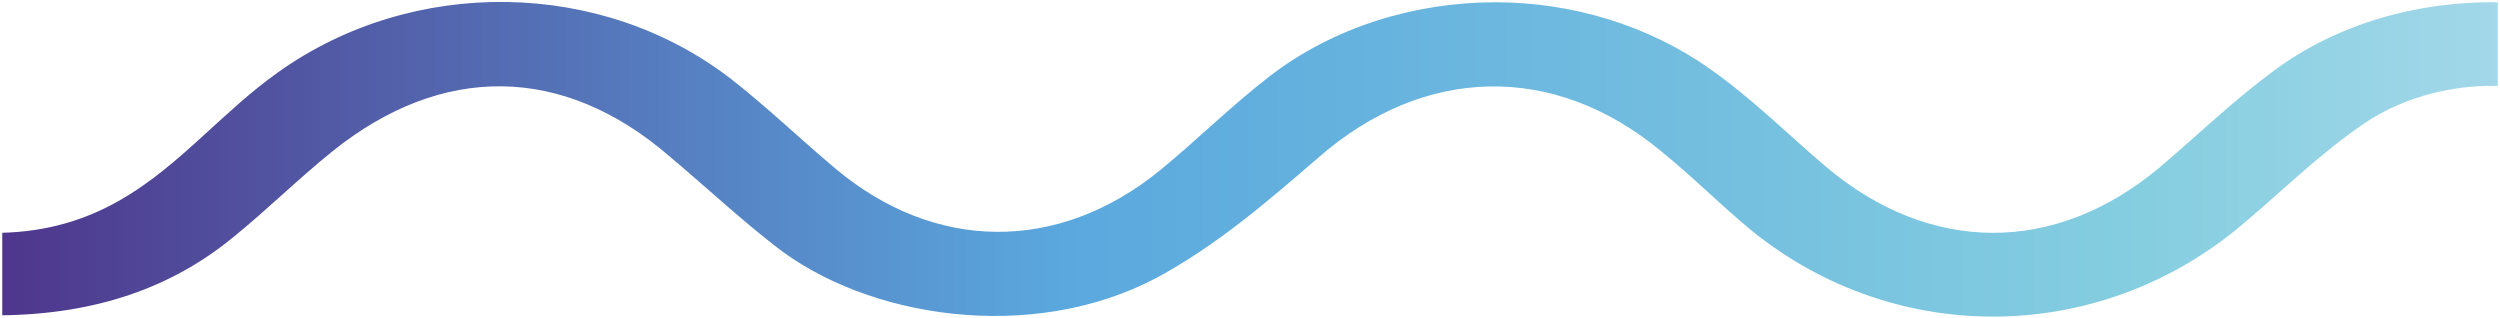 <?xml version="1.0" encoding="utf-8"?>
<!-- Generator: Adobe Illustrator 27.0.0, SVG Export Plug-In . SVG Version: 6.00 Build 0)  -->
<svg version="1.1" id="Capa_1" xmlns="http://www.w3.org/2000/svg" xmlns:xlink="http://www.w3.org/1999/xlink" x="0px" y="0px"
	 viewBox="0 0 221.2 28.1" style="enable-background:new 0 0 221.2 28.1;" xml:space="preserve">
<style type="text/css">
	
		.st0{clip-path:url(#SVGID_00000108285888839855629960000000688169430129213850_);fill:url(#SVGID_00000013895502141602162610000016353992070941831316_);}
</style>
<g>
	<defs>
		<path id="SVGID_1_" d="M112.4,6.7c-3.5,2.7-6.5,5.7-9.8,8.4c-9,7.3-19.9,7.2-28.7-0.2c-3.1-2.6-6-5.4-9.2-7.9
			C53.2-1.9,36.5-2.1,24.6,6.4c-2.4,1.7-4.4,3.6-6.5,5.5c-4.7,4.3-9.6,8.5-18,8.7v7.3c8.5-0.1,15.1-2.5,20.4-6.8
			c3.1-2.5,5.8-5.2,8.9-7.7c9.7-7.8,20.4-7.7,29.8,0.4c3.1,2.6,6.1,5.4,9.3,7.9c8.2,6.5,22.8,8.7,33.8,2.9c5.4-2.9,10-6.9,14.4-10.7
			c9.3-8.1,20.8-8.4,30.3-0.5c2.6,2.1,4.9,4.4,7.5,6.6c12.6,10.6,30.7,10.7,43.5,0.2c3.5-2.9,6.7-6.1,10.5-8.8
			c3.5-2.6,8-3.9,12.5-3.8V0.2c-7.1-0.1-14.3,1.9-20,6.2c-3.5,2.6-6.6,5.6-9.9,8.4c-9.3,7.8-20.4,7.7-29.6-0.1
			c-3.4-2.9-6.5-6-10.2-8.6c-5.5-3.9-12.3-5.9-19-5.9C125.2,0.2,118,2.4,112.4,6.7"/>
	</defs>
	<clipPath id="SVGID_00000120546963482665879840000000849770525987143573_">
		<use xlink:href="#SVGID_1_"  style="overflow:visible;"/>
	</clipPath>
	
		<linearGradient id="SVGID_00000036972749104199454170000003775545485289307046_" gradientUnits="userSpaceOnUse" x1="56.474" y1="507.045" x2="57.474" y2="507.045" gradientTransform="matrix(220.018 0 0 -220.018 -12424.747 111573.195)">
		<stop  offset="0" style="stop-color:#4E358B"/>
		<stop  offset="0.426" style="stop-color:#5AA8DE"/>
		<stop  offset="0.856" style="stop-color:#85CEE0"/>
		<stop  offset="1" style="stop-color:#A3D8E9"/>
	</linearGradient>
	
		<rect x="0.2" y="-2.1" style="clip-path:url(#SVGID_00000120546963482665879840000000849770525987143573_);fill:url(#SVGID_00000036972749104199454170000003775545485289307046_);" width="220.9" height="32.8"/>
</g>
</svg>
